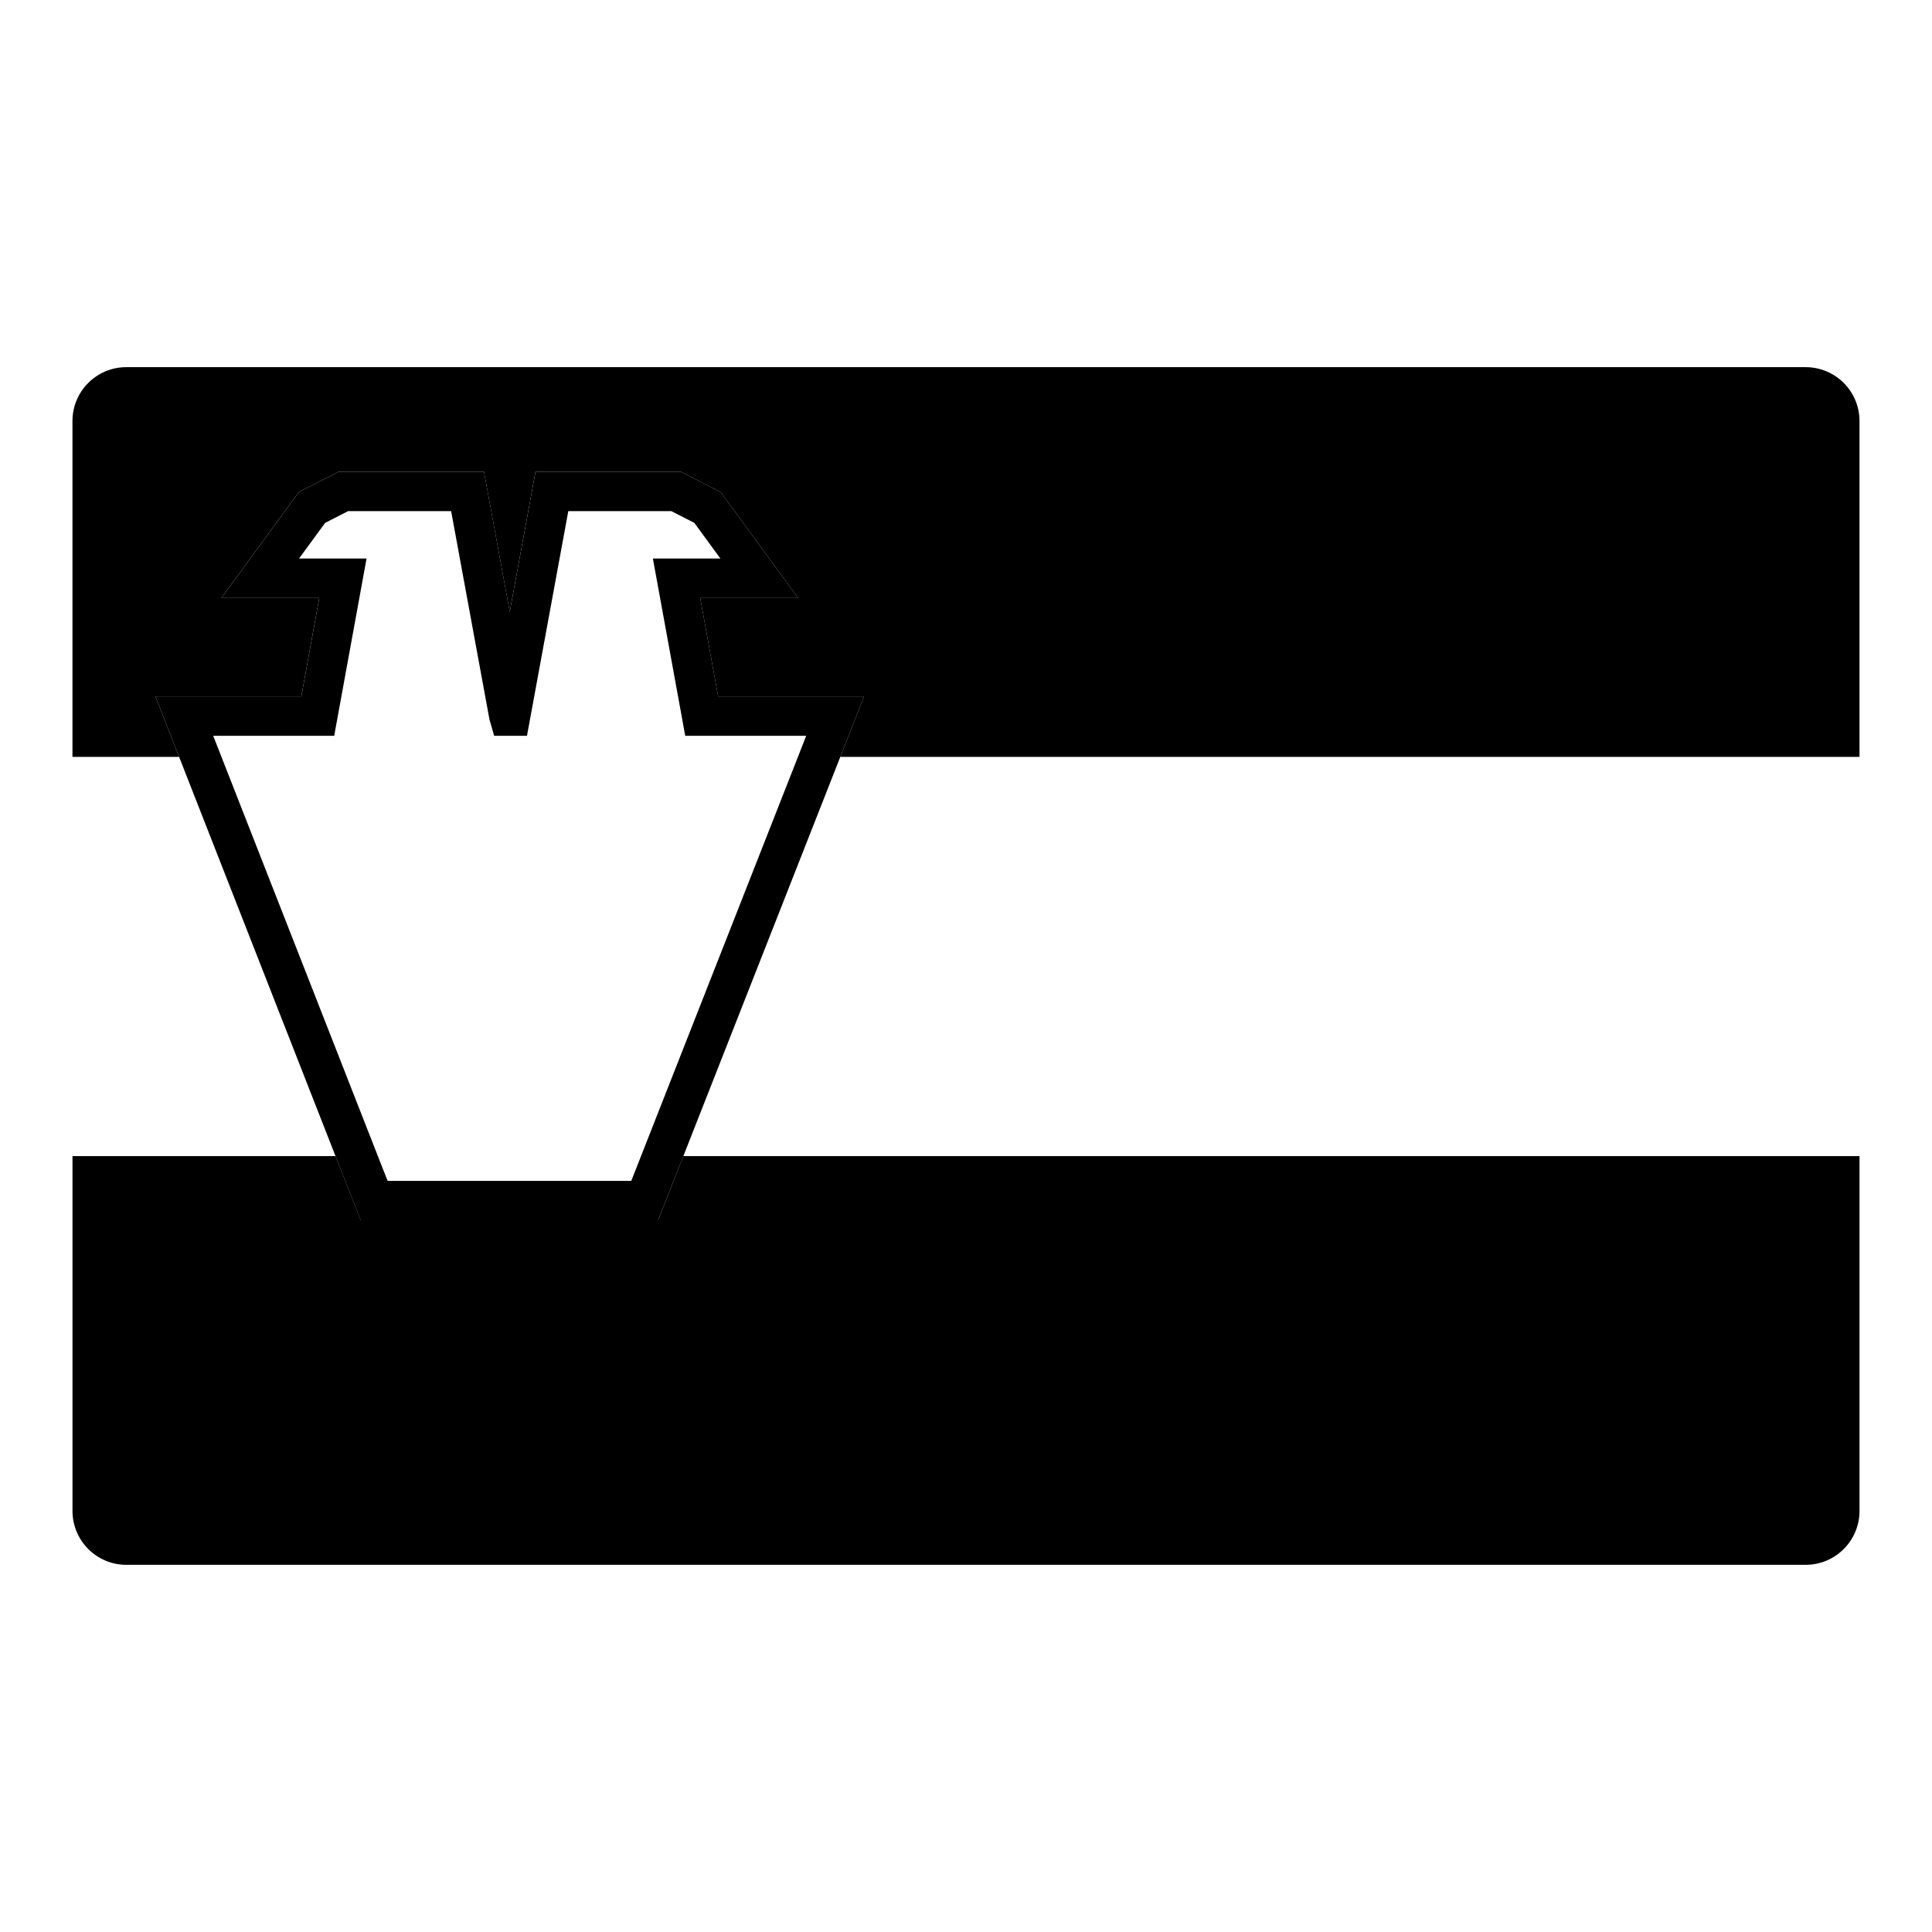 <?xml version="1.0" encoding="UTF-8"?>
<!-- Uploaded to: ICON Repo, www.iconrepo.com, Generator: ICON Repo Mixer Tools -->
<svg fill="#000000" width="800px" height="800px" version="1.1" viewBox="144 144 512 512" xmlns="http://www.w3.org/2000/svg">
 <g>
  <path d="m622.51 241.3h-445.03c-7.883 0-14.277 6.394-14.277 14.281v89h28.258l-6.281-16.031h38.668l4.758-26.082h-25.945l20.535-28.078 10.547-5.379h38.516l6.828 37.105 6.82-37.105h38.52l10.539 5.379 20.535 28.074h-25.945l4.758 26.082h38.672l-6.301 16.035h270.1v-89c0-7.887-6.398-14.281-14.277-14.281z"/>
  <path d="m318.41 467.38h-78.82l-6.664-17.004h-69.715v94.043c0 7.879 6.394 14.277 14.277 14.277h445.02c7.883 0 14.281-6.398 14.281-14.277v-94.043h-311.7z"/>
  <path d="m334.32 328.55-4.758-26.082h25.945l-20.535-28.074-10.535-5.383h-38.52l-6.82 37.105-6.832-37.105h-38.516l-10.543 5.379-20.535 28.078h25.945l-4.758 26.082h-38.668l6.277 16.031 41.453 105.8 6.66 17.004h78.824l6.691-17.004 41.594-105.8 6.301-16.031zm21.145 16.031-44.168 112.36h-64.582l-2.574-6.559-41.449-105.8-2.191-5.586h32.066l8.574-46.977h-17.895l6.918-9.453 6.09-3.113h27.301l10.168 55.262 1.234 4.277h8.699l10.949-59.539h27.305l6.09 3.109 6.918 9.457h-17.895l8.574 46.977h32.051z"/>
 </g>
</svg>
